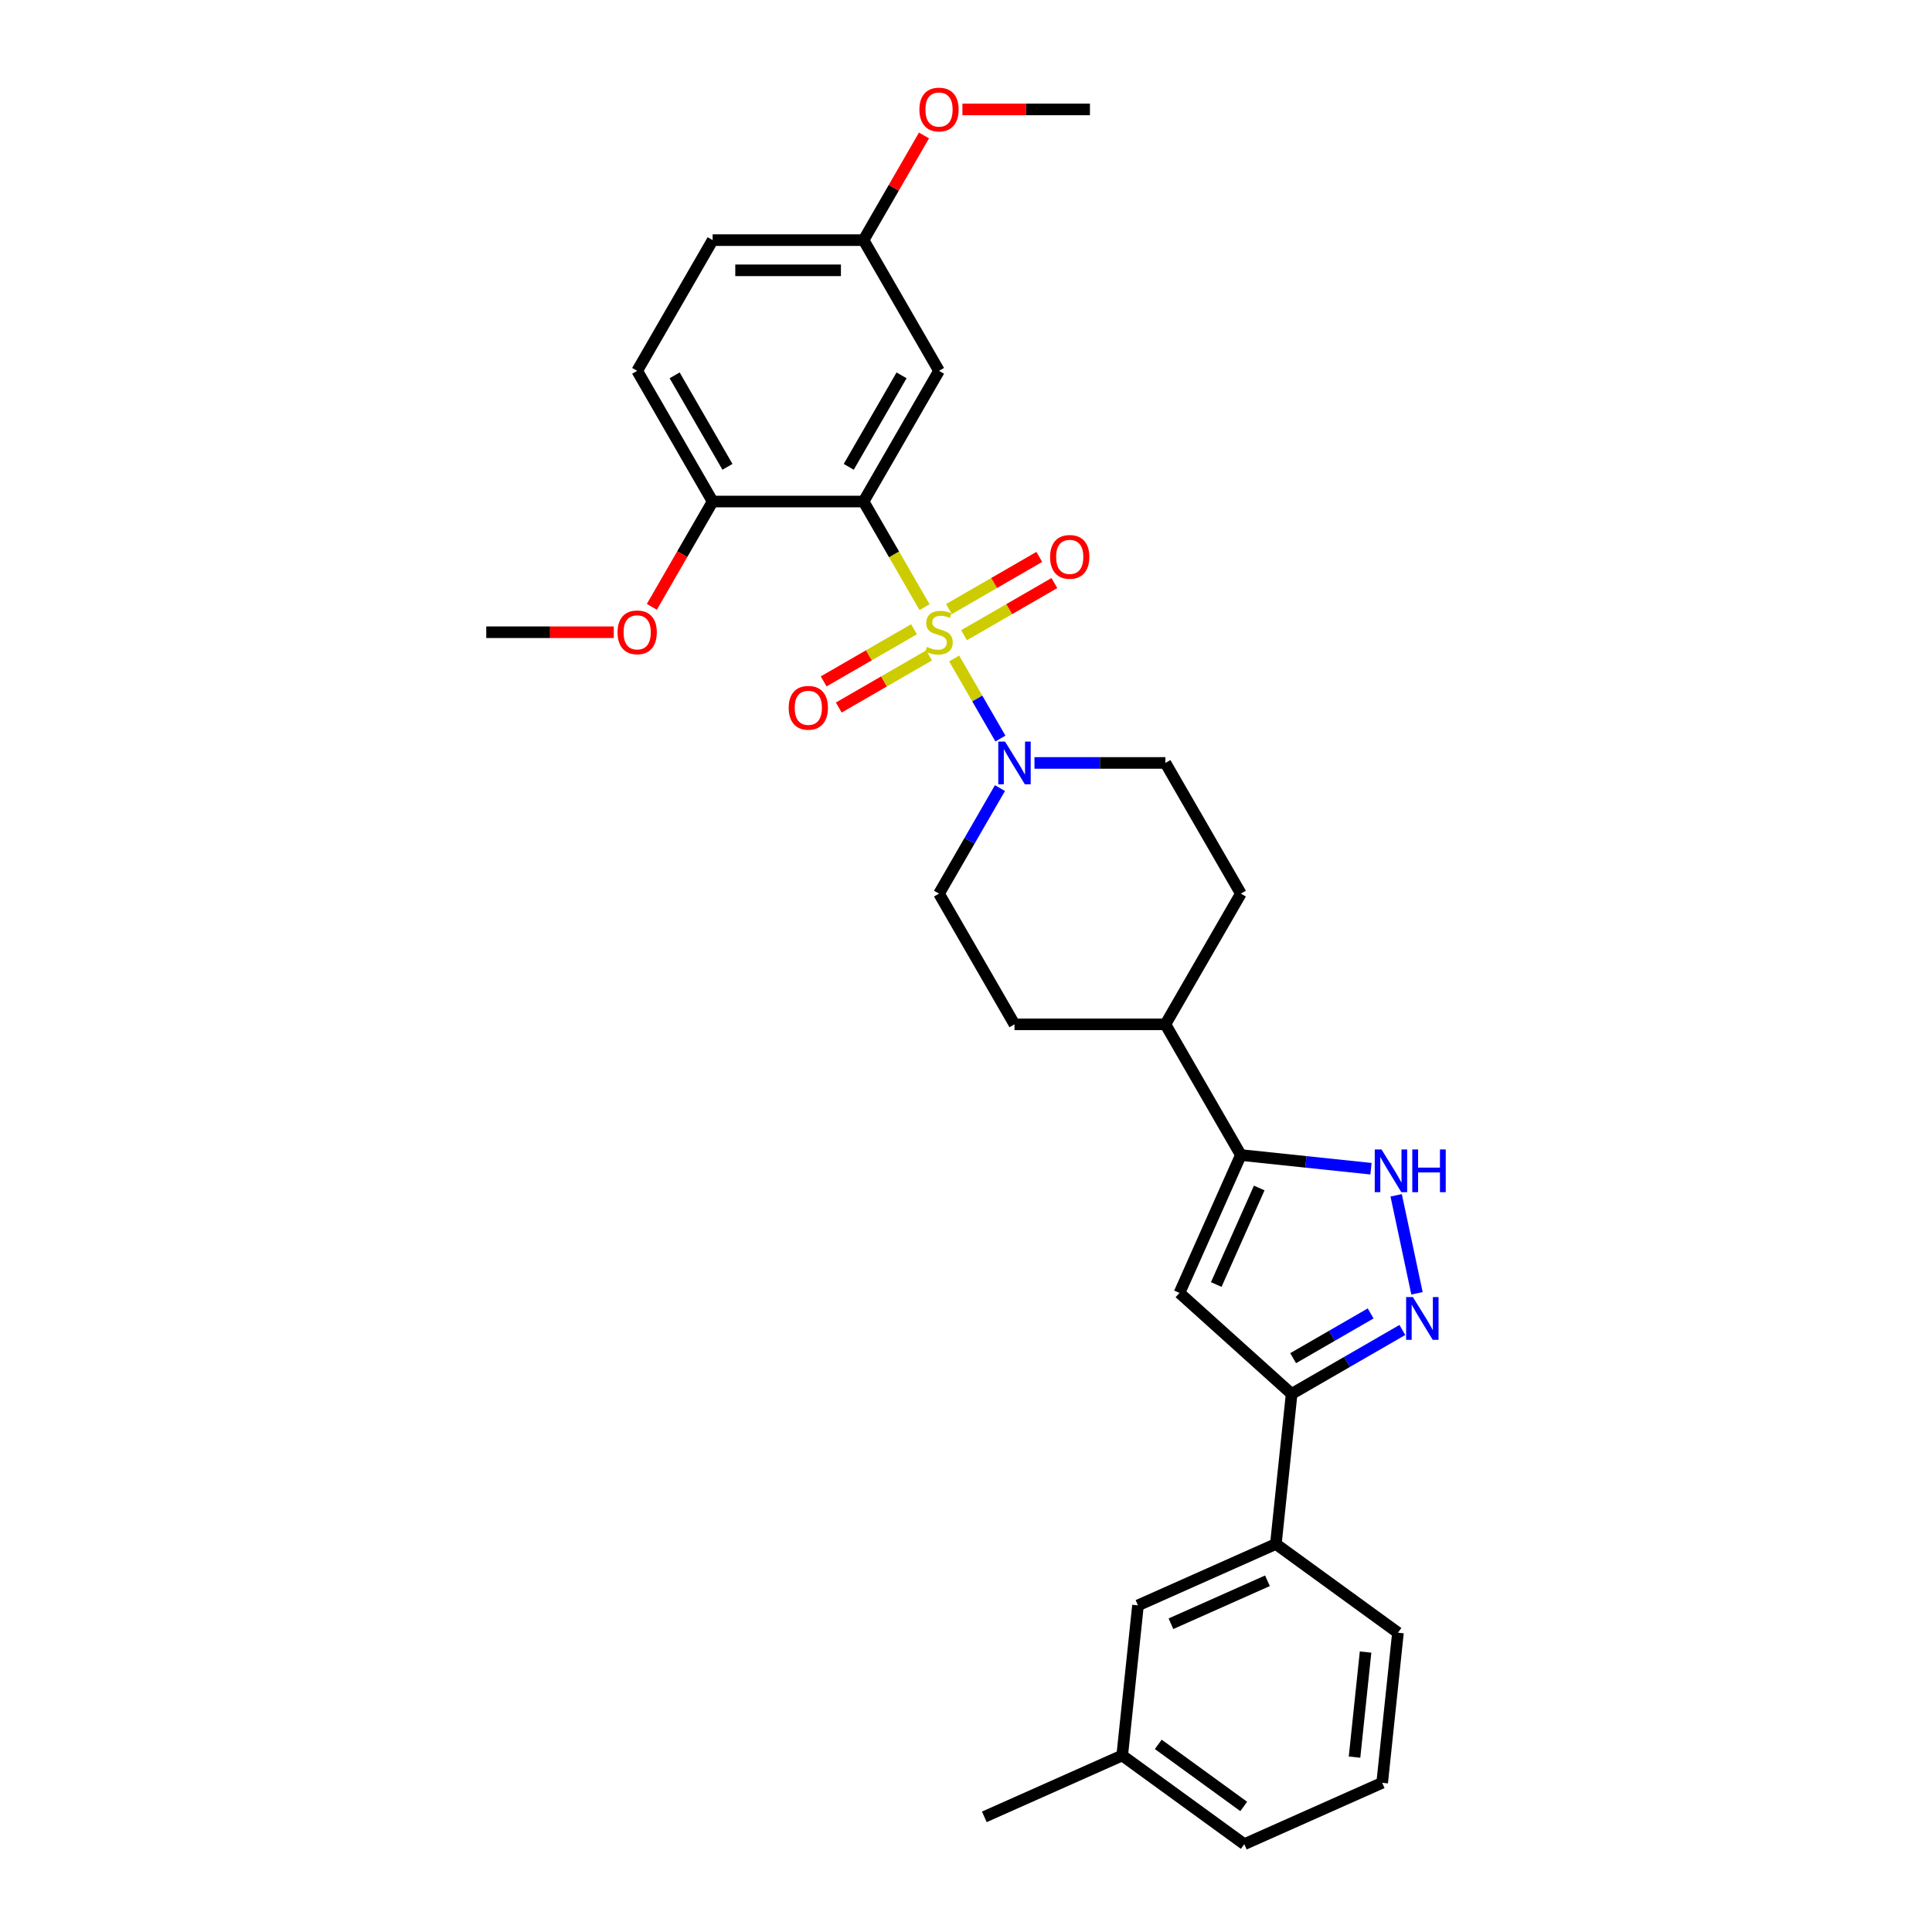 <?xml version='1.0' encoding='iso-8859-1'?>
<svg version='1.1' baseProfile='full'
              xmlns='http://www.w3.org/2000/svg'
                      xmlns:rdkit='http://www.rdkit.org/xml'
                      xmlns:xlink='http://www.w3.org/1999/xlink'
                  xml:space='preserve'
width='1000px' height='1000px' viewBox='0 0 1000 1000'>
<!-- END OF HEADER -->
<rect style='opacity:1.0;fill:#FFFFFF;stroke:none' width='1000' height='1000' x='0' y='0'> </rect>
<path class='bond-0' d='M 478.54,314.261 L 462.759,286.927' style='fill:none;fill-rule:evenodd;stroke:#CCCC00;stroke-width:6px;stroke-linecap:butt;stroke-linejoin:miter;stroke-opacity:1' />
<path class='bond-0' d='M 462.759,286.927 L 446.978,259.593' style='fill:none;fill-rule:evenodd;stroke:#000000;stroke-width:6px;stroke-linecap:butt;stroke-linejoin:miter;stroke-opacity:1' />
<path class='bond-1' d='M 493.874,340.821 L 505.84,361.547' style='fill:none;fill-rule:evenodd;stroke:#CCCC00;stroke-width:6px;stroke-linecap:butt;stroke-linejoin:miter;stroke-opacity:1' />
<path class='bond-1' d='M 505.84,361.547 L 517.807,382.272' style='fill:none;fill-rule:evenodd;stroke:#0000FF;stroke-width:6px;stroke-linecap:butt;stroke-linejoin:miter;stroke-opacity:1' />
<path class='bond-8' d='M 498.988,328.786 L 522.367,315.289' style='fill:none;fill-rule:evenodd;stroke:#CCCC00;stroke-width:6px;stroke-linecap:butt;stroke-linejoin:miter;stroke-opacity:1' />
<path class='bond-8' d='M 522.367,315.289 L 545.746,301.791' style='fill:none;fill-rule:evenodd;stroke:#FF0000;stroke-width:6px;stroke-linecap:butt;stroke-linejoin:miter;stroke-opacity:1' />
<path class='bond-8' d='M 491.176,315.256 L 514.555,301.758' style='fill:none;fill-rule:evenodd;stroke:#CCCC00;stroke-width:6px;stroke-linecap:butt;stroke-linejoin:miter;stroke-opacity:1' />
<path class='bond-8' d='M 514.555,301.758 L 537.934,288.26' style='fill:none;fill-rule:evenodd;stroke:#FF0000;stroke-width:6px;stroke-linecap:butt;stroke-linejoin:miter;stroke-opacity:1' />
<path class='bond-9' d='M 473.084,325.702 L 449.705,339.199' style='fill:none;fill-rule:evenodd;stroke:#CCCC00;stroke-width:6px;stroke-linecap:butt;stroke-linejoin:miter;stroke-opacity:1' />
<path class='bond-9' d='M 449.705,339.199 L 426.326,352.697' style='fill:none;fill-rule:evenodd;stroke:#FF0000;stroke-width:6px;stroke-linecap:butt;stroke-linejoin:miter;stroke-opacity:1' />
<path class='bond-9' d='M 480.896,339.232 L 457.517,352.73' style='fill:none;fill-rule:evenodd;stroke:#CCCC00;stroke-width:6px;stroke-linecap:butt;stroke-linejoin:miter;stroke-opacity:1' />
<path class='bond-9' d='M 457.517,352.73 L 434.138,366.227' style='fill:none;fill-rule:evenodd;stroke:#FF0000;stroke-width:6px;stroke-linecap:butt;stroke-linejoin:miter;stroke-opacity:1' />
<path class='bond-7' d='M 446.978,259.593 L 486.036,191.942' style='fill:none;fill-rule:evenodd;stroke:#000000;stroke-width:6px;stroke-linecap:butt;stroke-linejoin:miter;stroke-opacity:1' />
<path class='bond-7' d='M 439.306,241.634 L 466.647,194.278' style='fill:none;fill-rule:evenodd;stroke:#000000;stroke-width:6px;stroke-linecap:butt;stroke-linejoin:miter;stroke-opacity:1' />
<path class='bond-10' d='M 446.978,259.593 L 368.861,259.593' style='fill:none;fill-rule:evenodd;stroke:#000000;stroke-width:6px;stroke-linecap:butt;stroke-linejoin:miter;stroke-opacity:1' />
<path class='bond-13' d='M 517.58,407.909 L 501.808,435.227' style='fill:none;fill-rule:evenodd;stroke:#0000FF;stroke-width:6px;stroke-linecap:butt;stroke-linejoin:miter;stroke-opacity:1' />
<path class='bond-13' d='M 501.808,435.227 L 486.036,462.546' style='fill:none;fill-rule:evenodd;stroke:#000000;stroke-width:6px;stroke-linecap:butt;stroke-linejoin:miter;stroke-opacity:1' />
<path class='bond-14' d='M 535.437,394.895 L 569.324,394.895' style='fill:none;fill-rule:evenodd;stroke:#0000FF;stroke-width:6px;stroke-linecap:butt;stroke-linejoin:miter;stroke-opacity:1' />
<path class='bond-14' d='M 569.324,394.895 L 603.21,394.895' style='fill:none;fill-rule:evenodd;stroke:#000000;stroke-width:6px;stroke-linecap:butt;stroke-linejoin:miter;stroke-opacity:1' />
<path class='bond-2' d='M 733.432,669.408 L 722.653,618.694' style='fill:none;fill-rule:evenodd;stroke:#0000FF;stroke-width:6px;stroke-linecap:butt;stroke-linejoin:miter;stroke-opacity:1' />
<path class='bond-32' d='M 725.856,688.393 L 697.202,704.937' style='fill:none;fill-rule:evenodd;stroke:#0000FF;stroke-width:6px;stroke-linecap:butt;stroke-linejoin:miter;stroke-opacity:1' />
<path class='bond-32' d='M 697.202,704.937 L 668.548,721.48' style='fill:none;fill-rule:evenodd;stroke:#000000;stroke-width:6px;stroke-linecap:butt;stroke-linejoin:miter;stroke-opacity:1' />
<path class='bond-32' d='M 709.448,679.826 L 689.39,691.406' style='fill:none;fill-rule:evenodd;stroke:#0000FF;stroke-width:6px;stroke-linecap:butt;stroke-linejoin:miter;stroke-opacity:1' />
<path class='bond-32' d='M 689.39,691.406 L 669.332,702.987' style='fill:none;fill-rule:evenodd;stroke:#000000;stroke-width:6px;stroke-linecap:butt;stroke-linejoin:miter;stroke-opacity:1' />
<path class='bond-3' d='M 610.496,669.21 L 642.269,597.847' style='fill:none;fill-rule:evenodd;stroke:#000000;stroke-width:6px;stroke-linecap:butt;stroke-linejoin:miter;stroke-opacity:1' />
<path class='bond-3' d='M 629.534,664.86 L 651.775,614.906' style='fill:none;fill-rule:evenodd;stroke:#000000;stroke-width:6px;stroke-linecap:butt;stroke-linejoin:miter;stroke-opacity:1' />
<path class='bond-6' d='M 610.496,669.21 L 668.548,721.48' style='fill:none;fill-rule:evenodd;stroke:#000000;stroke-width:6px;stroke-linecap:butt;stroke-linejoin:miter;stroke-opacity:1' />
<path class='bond-4' d='M 709.614,604.925 L 675.942,601.386' style='fill:none;fill-rule:evenodd;stroke:#0000FF;stroke-width:6px;stroke-linecap:butt;stroke-linejoin:miter;stroke-opacity:1' />
<path class='bond-4' d='M 675.942,601.386 L 642.269,597.847' style='fill:none;fill-rule:evenodd;stroke:#000000;stroke-width:6px;stroke-linecap:butt;stroke-linejoin:miter;stroke-opacity:1' />
<path class='bond-5' d='M 642.269,597.847 L 603.21,530.196' style='fill:none;fill-rule:evenodd;stroke:#000000;stroke-width:6px;stroke-linecap:butt;stroke-linejoin:miter;stroke-opacity:1' />
<path class='bond-11' d='M 668.548,721.48 L 660.382,799.169' style='fill:none;fill-rule:evenodd;stroke:#000000;stroke-width:6px;stroke-linecap:butt;stroke-linejoin:miter;stroke-opacity:1' />
<path class='bond-19' d='M 486.036,191.942 L 446.978,124.292' style='fill:none;fill-rule:evenodd;stroke:#000000;stroke-width:6px;stroke-linecap:butt;stroke-linejoin:miter;stroke-opacity:1' />
<path class='bond-18' d='M 368.861,259.593 L 329.803,191.942' style='fill:none;fill-rule:evenodd;stroke:#000000;stroke-width:6px;stroke-linecap:butt;stroke-linejoin:miter;stroke-opacity:1' />
<path class='bond-18' d='M 376.533,241.634 L 349.192,194.278' style='fill:none;fill-rule:evenodd;stroke:#000000;stroke-width:6px;stroke-linecap:butt;stroke-linejoin:miter;stroke-opacity:1' />
<path class='bond-22' d='M 368.861,259.593 L 353.125,286.849' style='fill:none;fill-rule:evenodd;stroke:#000000;stroke-width:6px;stroke-linecap:butt;stroke-linejoin:miter;stroke-opacity:1' />
<path class='bond-22' d='M 353.125,286.849 L 337.389,314.105' style='fill:none;fill-rule:evenodd;stroke:#FF0000;stroke-width:6px;stroke-linecap:butt;stroke-linejoin:miter;stroke-opacity:1' />
<path class='bond-15' d='M 660.382,799.169 L 589.019,830.941' style='fill:none;fill-rule:evenodd;stroke:#000000;stroke-width:6px;stroke-linecap:butt;stroke-linejoin:miter;stroke-opacity:1' />
<path class='bond-15' d='M 656.032,818.207 L 606.078,840.448' style='fill:none;fill-rule:evenodd;stroke:#000000;stroke-width:6px;stroke-linecap:butt;stroke-linejoin:miter;stroke-opacity:1' />
<path class='bond-24' d='M 660.382,799.169 L 723.58,845.084' style='fill:none;fill-rule:evenodd;stroke:#000000;stroke-width:6px;stroke-linecap:butt;stroke-linejoin:miter;stroke-opacity:1' />
<path class='bond-12' d='M 603.21,530.196 L 642.269,462.546' style='fill:none;fill-rule:evenodd;stroke:#000000;stroke-width:6px;stroke-linecap:butt;stroke-linejoin:miter;stroke-opacity:1' />
<path class='bond-30' d='M 603.21,530.196 L 525.094,530.196' style='fill:none;fill-rule:evenodd;stroke:#000000;stroke-width:6px;stroke-linecap:butt;stroke-linejoin:miter;stroke-opacity:1' />
<path class='bond-17' d='M 486.036,462.546 L 525.094,530.196' style='fill:none;fill-rule:evenodd;stroke:#000000;stroke-width:6px;stroke-linecap:butt;stroke-linejoin:miter;stroke-opacity:1' />
<path class='bond-16' d='M 603.21,394.895 L 642.269,462.546' style='fill:none;fill-rule:evenodd;stroke:#000000;stroke-width:6px;stroke-linecap:butt;stroke-linejoin:miter;stroke-opacity:1' />
<path class='bond-20' d='M 589.019,830.941 L 580.854,908.63' style='fill:none;fill-rule:evenodd;stroke:#000000;stroke-width:6px;stroke-linecap:butt;stroke-linejoin:miter;stroke-opacity:1' />
<path class='bond-21' d='M 329.803,191.942 L 368.861,124.292' style='fill:none;fill-rule:evenodd;stroke:#000000;stroke-width:6px;stroke-linecap:butt;stroke-linejoin:miter;stroke-opacity:1' />
<path class='bond-23' d='M 446.978,124.292 L 462.615,97.208' style='fill:none;fill-rule:evenodd;stroke:#000000;stroke-width:6px;stroke-linecap:butt;stroke-linejoin:miter;stroke-opacity:1' />
<path class='bond-23' d='M 462.615,97.208 L 478.251,70.124' style='fill:none;fill-rule:evenodd;stroke:#FF0000;stroke-width:6px;stroke-linecap:butt;stroke-linejoin:miter;stroke-opacity:1' />
<path class='bond-31' d='M 446.978,124.292 L 368.861,124.292' style='fill:none;fill-rule:evenodd;stroke:#000000;stroke-width:6px;stroke-linecap:butt;stroke-linejoin:miter;stroke-opacity:1' />
<path class='bond-31' d='M 435.26,139.915 L 380.579,139.915' style='fill:none;fill-rule:evenodd;stroke:#000000;stroke-width:6px;stroke-linecap:butt;stroke-linejoin:miter;stroke-opacity:1' />
<path class='bond-27' d='M 580.854,908.63 L 509.491,940.403' style='fill:none;fill-rule:evenodd;stroke:#000000;stroke-width:6px;stroke-linecap:butt;stroke-linejoin:miter;stroke-opacity:1' />
<path class='bond-33' d='M 580.854,908.63 L 644.051,954.545' style='fill:none;fill-rule:evenodd;stroke:#000000;stroke-width:6px;stroke-linecap:butt;stroke-linejoin:miter;stroke-opacity:1' />
<path class='bond-33' d='M 599.517,902.878 L 643.755,935.019' style='fill:none;fill-rule:evenodd;stroke:#000000;stroke-width:6px;stroke-linecap:butt;stroke-linejoin:miter;stroke-opacity:1' />
<path class='bond-28' d='M 317.695,327.244 L 284.691,327.244' style='fill:none;fill-rule:evenodd;stroke:#FF0000;stroke-width:6px;stroke-linecap:butt;stroke-linejoin:miter;stroke-opacity:1' />
<path class='bond-28' d='M 284.691,327.244 L 251.687,327.244' style='fill:none;fill-rule:evenodd;stroke:#000000;stroke-width:6px;stroke-linecap:butt;stroke-linejoin:miter;stroke-opacity:1' />
<path class='bond-29' d='M 498.144,56.641 L 531.148,56.641' style='fill:none;fill-rule:evenodd;stroke:#FF0000;stroke-width:6px;stroke-linecap:butt;stroke-linejoin:miter;stroke-opacity:1' />
<path class='bond-29' d='M 531.148,56.641 L 564.152,56.641' style='fill:none;fill-rule:evenodd;stroke:#000000;stroke-width:6px;stroke-linecap:butt;stroke-linejoin:miter;stroke-opacity:1' />
<path class='bond-25' d='M 723.58,845.084 L 715.414,922.773' style='fill:none;fill-rule:evenodd;stroke:#000000;stroke-width:6px;stroke-linecap:butt;stroke-linejoin:miter;stroke-opacity:1' />
<path class='bond-25' d='M 706.817,855.104 L 701.101,909.486' style='fill:none;fill-rule:evenodd;stroke:#000000;stroke-width:6px;stroke-linecap:butt;stroke-linejoin:miter;stroke-opacity:1' />
<path class='bond-26' d='M 715.414,922.773 L 644.051,954.545' style='fill:none;fill-rule:evenodd;stroke:#000000;stroke-width:6px;stroke-linecap:butt;stroke-linejoin:miter;stroke-opacity:1' />
<path  class='atom-0' d='M 479.787 334.837
Q 480.036 334.931, 481.068 335.368
Q 482.099 335.806, 483.224 336.087
Q 484.38 336.337, 485.505 336.337
Q 487.598 336.337, 488.817 335.337
Q 490.035 334.306, 490.035 332.525
Q 490.035 331.306, 489.41 330.556
Q 488.817 329.806, 487.879 329.4
Q 486.942 328.994, 485.38 328.525
Q 483.411 327.931, 482.224 327.369
Q 481.068 326.807, 480.224 325.619
Q 479.412 324.432, 479.412 322.432
Q 479.412 319.651, 481.286 317.932
Q 483.192 316.214, 486.942 316.214
Q 489.504 316.214, 492.41 317.433
L 491.691 319.839
Q 489.036 318.745, 487.036 318.745
Q 484.88 318.745, 483.692 319.651
Q 482.505 320.526, 482.536 322.057
Q 482.536 323.244, 483.13 323.963
Q 483.755 324.682, 484.63 325.088
Q 485.536 325.494, 487.036 325.963
Q 489.036 326.588, 490.223 327.213
Q 491.41 327.838, 492.254 329.119
Q 493.129 330.369, 493.129 332.525
Q 493.129 335.587, 491.067 337.243
Q 489.036 338.868, 485.63 338.868
Q 483.661 338.868, 482.161 338.43
Q 480.693 338.024, 478.943 337.305
L 479.787 334.837
' fill='#CCCC00'/>
<path  class='atom-2' d='M 520.204 383.833
L 527.453 395.551
Q 528.172 396.707, 529.328 398.801
Q 530.484 400.894, 530.547 401.019
L 530.547 383.833
L 533.484 383.833
L 533.484 405.956
L 530.453 405.956
L 522.672 393.145
Q 521.766 391.645, 520.798 389.927
Q 519.86 388.208, 519.579 387.677
L 519.579 405.956
L 516.704 405.956
L 516.704 383.833
L 520.204 383.833
' fill='#0000FF'/>
<path  class='atom-3' d='M 731.308 671.361
L 738.558 683.078
Q 739.276 684.234, 740.432 686.328
Q 741.588 688.421, 741.651 688.546
L 741.651 671.361
L 744.588 671.361
L 744.588 693.483
L 741.557 693.483
L 733.777 680.672
Q 732.871 679.172, 731.902 677.454
Q 730.965 675.735, 730.683 675.204
L 730.683 693.483
L 727.809 693.483
L 727.809 671.361
L 731.308 671.361
' fill='#0000FF'/>
<path  class='atom-5' d='M 715.067 594.951
L 722.316 606.669
Q 723.035 607.825, 724.191 609.918
Q 725.347 612.012, 725.41 612.137
L 725.41 594.951
L 728.347 594.951
L 728.347 617.074
L 725.316 617.074
L 717.535 604.263
Q 716.629 602.763, 715.661 601.044
Q 714.723 599.326, 714.442 598.795
L 714.442 617.074
L 711.567 617.074
L 711.567 594.951
L 715.067 594.951
' fill='#0000FF'/>
<path  class='atom-5' d='M 731.003 594.951
L 734.002 594.951
L 734.002 604.356
L 745.314 604.356
L 745.314 594.951
L 748.313 594.951
L 748.313 617.074
L 745.314 617.074
L 745.314 606.856
L 734.002 606.856
L 734.002 617.074
L 731.003 617.074
L 731.003 594.951
' fill='#0000FF'/>
<path  class='atom-9' d='M 543.531 288.248
Q 543.531 282.936, 546.156 279.968
Q 548.781 276.999, 553.687 276.999
Q 558.592 276.999, 561.217 279.968
Q 563.842 282.936, 563.842 288.248
Q 563.842 293.623, 561.186 296.685
Q 558.53 299.716, 553.687 299.716
Q 548.812 299.716, 546.156 296.685
Q 543.531 293.654, 543.531 288.248
M 553.687 297.216
Q 557.061 297.216, 558.874 294.966
Q 560.717 292.685, 560.717 288.248
Q 560.717 283.905, 558.874 281.718
Q 557.061 279.499, 553.687 279.499
Q 550.312 279.499, 548.468 281.686
Q 546.656 283.874, 546.656 288.248
Q 546.656 292.717, 548.468 294.966
Q 550.312 297.216, 553.687 297.216
' fill='#FF0000'/>
<path  class='atom-10' d='M 408.23 366.365
Q 408.23 361.053, 410.855 358.084
Q 413.479 355.116, 418.385 355.116
Q 423.291 355.116, 425.915 358.084
Q 428.54 361.053, 428.54 366.365
Q 428.54 371.739, 425.884 374.801
Q 423.228 377.832, 418.385 377.832
Q 413.511 377.832, 410.855 374.801
Q 408.23 371.77, 408.23 366.365
M 418.385 375.332
Q 421.76 375.332, 423.572 373.083
Q 425.416 370.802, 425.416 366.365
Q 425.416 362.021, 423.572 359.834
Q 421.76 357.616, 418.385 357.616
Q 415.01 357.616, 413.167 359.803
Q 411.355 361.99, 411.355 366.365
Q 411.355 370.833, 413.167 373.083
Q 415.01 375.332, 418.385 375.332
' fill='#FF0000'/>
<path  class='atom-23' d='M 319.648 327.306
Q 319.648 321.995, 322.273 319.026
Q 324.897 316.058, 329.803 316.058
Q 334.709 316.058, 337.333 319.026
Q 339.958 321.995, 339.958 327.306
Q 339.958 332.681, 337.302 335.743
Q 334.646 338.774, 329.803 338.774
Q 324.929 338.774, 322.273 335.743
Q 319.648 332.712, 319.648 327.306
M 329.803 336.274
Q 333.178 336.274, 334.99 334.024
Q 336.834 331.743, 336.834 327.306
Q 336.834 322.963, 334.99 320.776
Q 333.178 318.557, 329.803 318.557
Q 326.428 318.557, 324.585 320.745
Q 322.773 322.932, 322.773 327.306
Q 322.773 331.775, 324.585 334.024
Q 326.428 336.274, 329.803 336.274
' fill='#FF0000'/>
<path  class='atom-24' d='M 475.881 56.703
Q 475.881 51.391, 478.505 48.423
Q 481.13 45.455, 486.036 45.455
Q 490.942 45.455, 493.566 48.423
Q 496.191 51.391, 496.191 56.703
Q 496.191 62.078, 493.535 65.14
Q 490.879 68.171, 486.036 68.171
Q 481.161 68.171, 478.505 65.14
Q 475.881 62.109, 475.881 56.703
M 486.036 65.671
Q 489.41 65.671, 491.223 63.421
Q 493.066 61.14, 493.066 56.703
Q 493.066 52.36, 491.223 50.173
Q 489.41 47.954, 486.036 47.954
Q 482.661 47.954, 480.818 50.142
Q 479.005 52.329, 479.005 56.703
Q 479.005 61.172, 480.818 63.421
Q 482.661 65.671, 486.036 65.671
' fill='#FF0000'/>
</svg>
